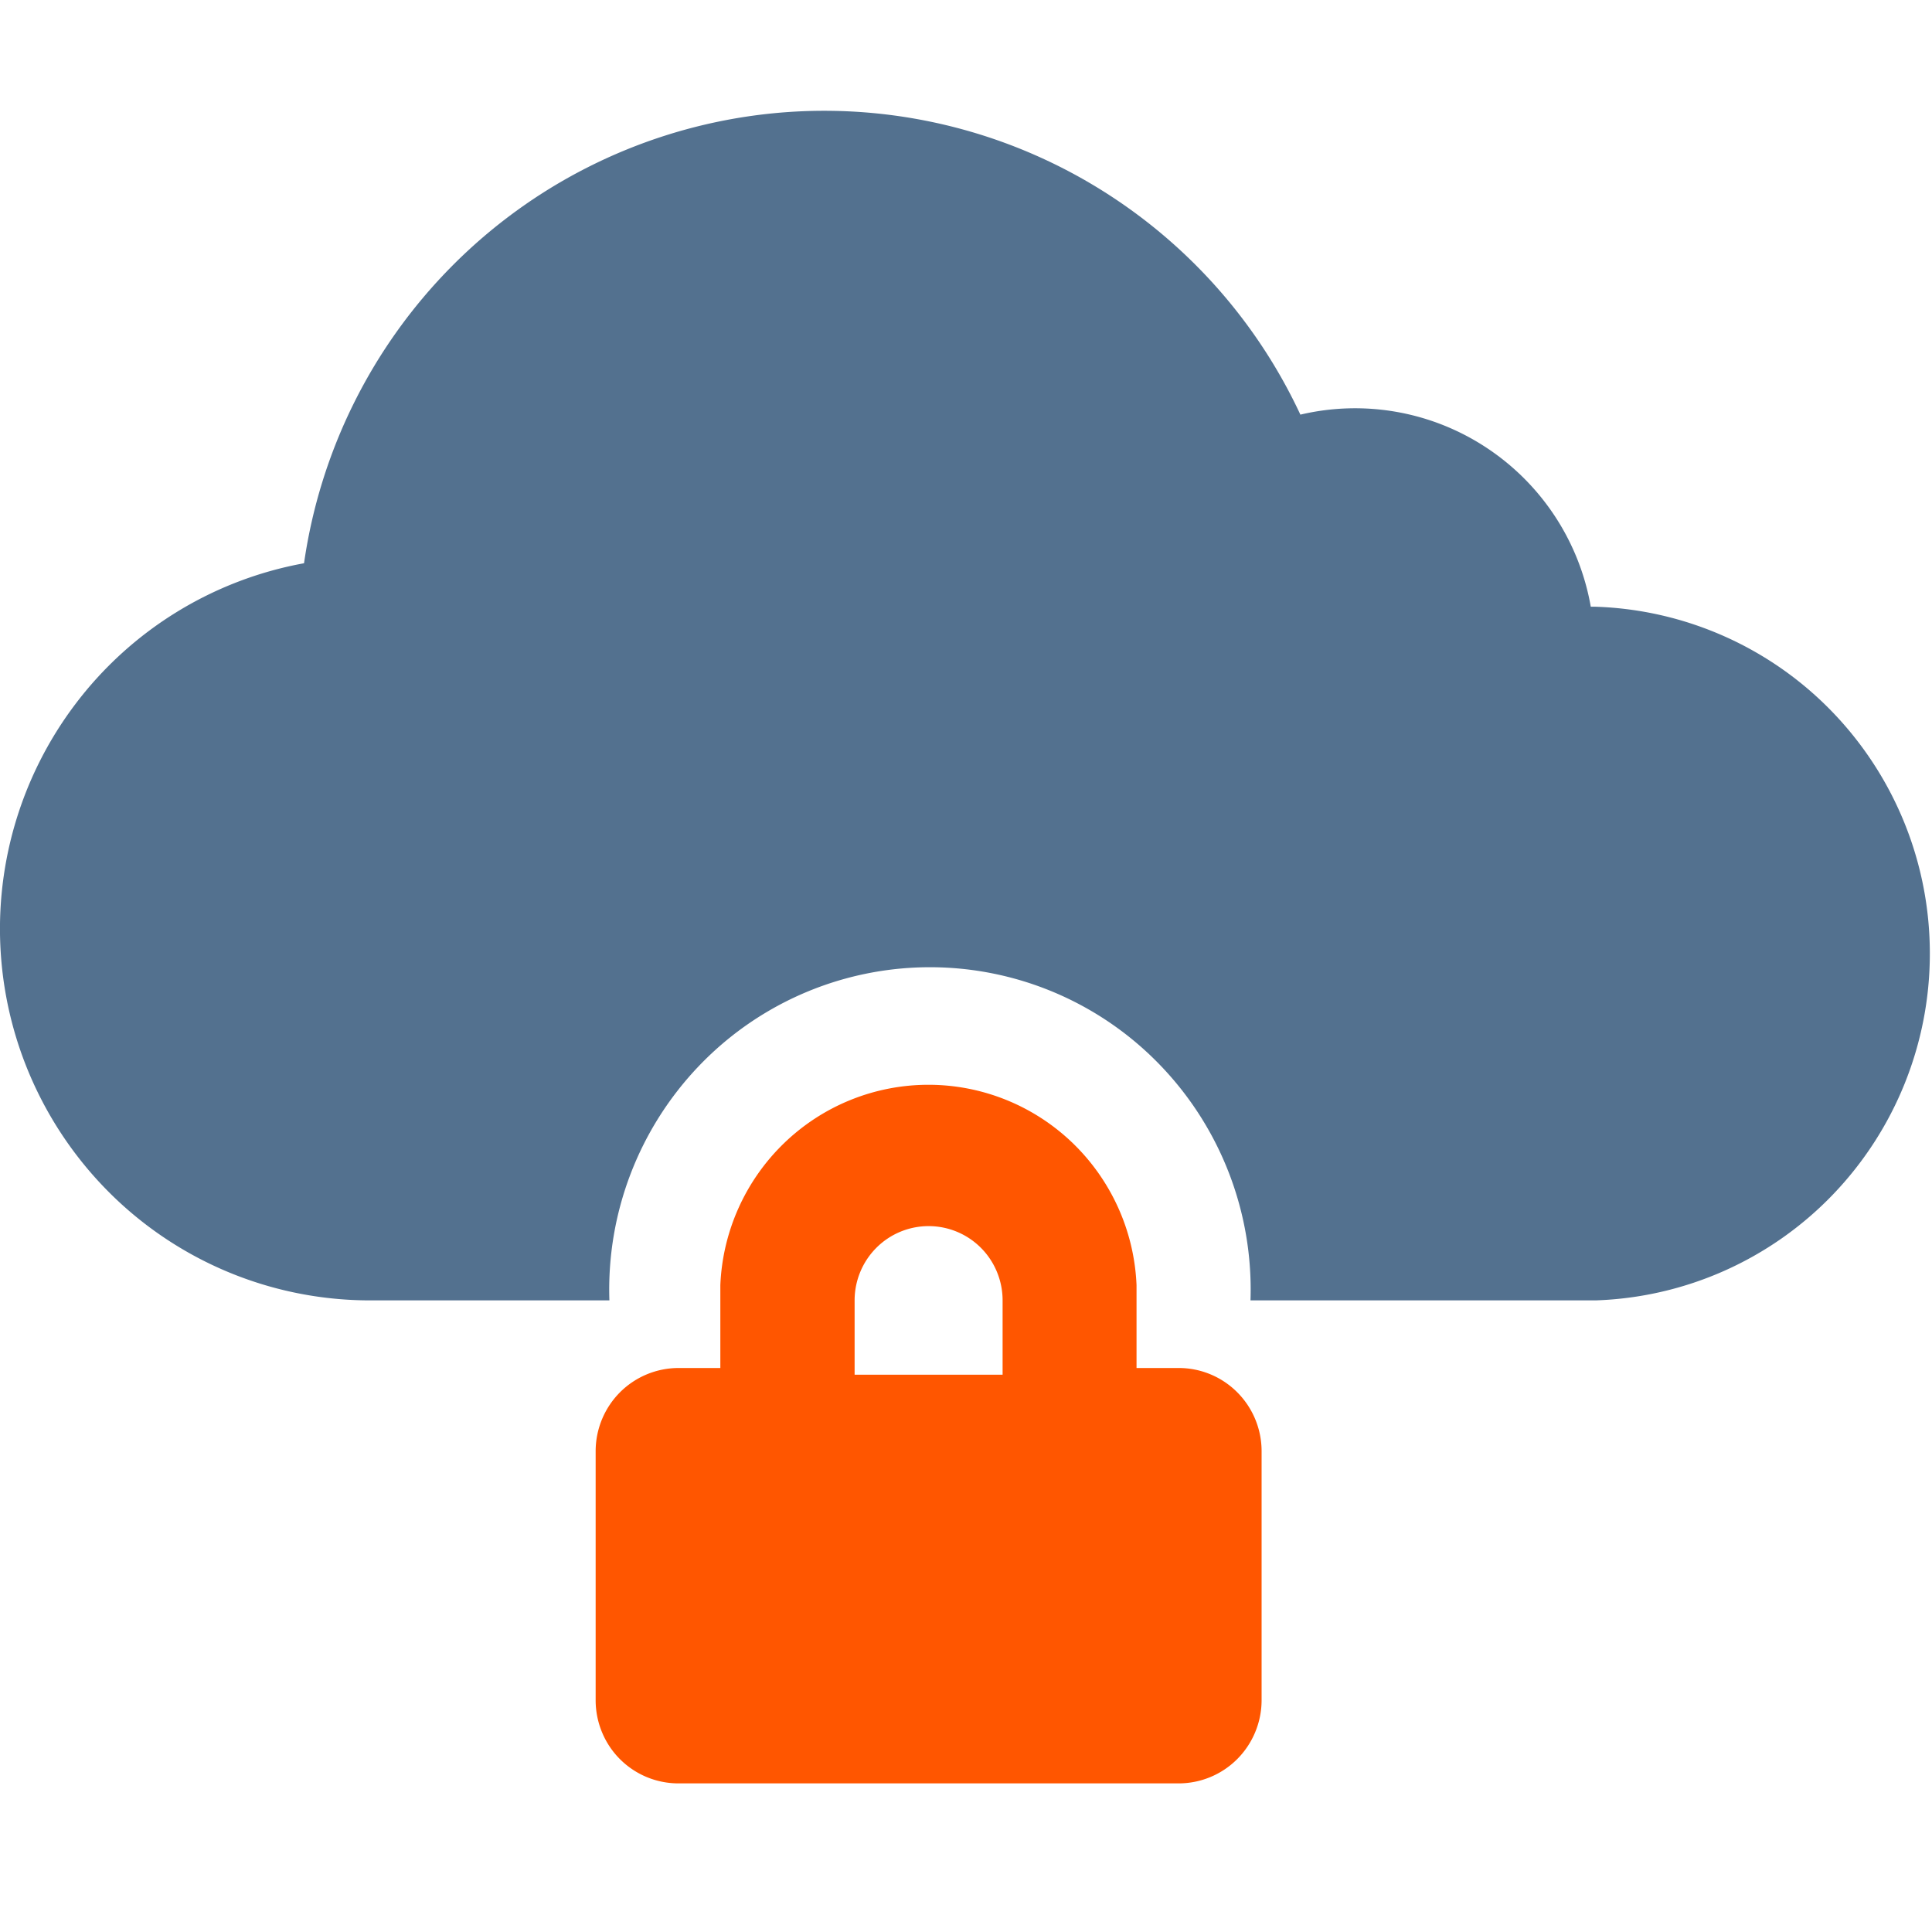 <svg width="52" height="52" fill="none" xmlns="http://www.w3.org/2000/svg"><g clip-path="url(#a)"><path d="M33.657 35a8.704 8.704 0 0 0-2.42-6.32 8.602 8.602 0 0 0-12.415 0 8.704 8.704 0 0 0-2.42 6.32H9.956a9.934 9.934 0 0 1-6.719-2.62 10.03 10.03 0 0 1-1.2-13.44 9.952 9.952 0 0 1 6.146-3.78 14.232 14.232 0 0 1 3.98-7.996 14.129 14.129 0 0 1 7.946-4.028c3.011-.449 6.086.09 8.769 1.535a14.185 14.185 0 0 1 6.122 6.489 6.417 6.417 0 0 1 5.016.895 6.457 6.457 0 0 1 2.8 4.275h.13a9.283 9.283 0 0 1 6.38 2.84 9.36 9.36 0 0 1 2.616 6.495 9.36 9.36 0 0 1-2.617 6.495A9.283 9.283 0 0 1 42.948 35h-9.29Z" fill="#53718F"/><path d="M23.002 37h3.983v-2c0-.53-.21-1.04-.583-1.414a1.987 1.987 0 0 0-2.816 0A2.004 2.004 0 0 0 23.002 35v2Zm-3.614-.18v-2.23a5.64 5.64 0 0 1 1.721-3.827 5.594 5.594 0 0 1 3.88-1.566c1.446 0 2.836.561 3.88 1.566a5.64 5.64 0 0 1 1.721 3.827v2.23h1.125a2.222 2.222 0 0 1 1.584.652 2.242 2.242 0 0 1 .657 1.588v6.7a2.248 2.248 0 0 1-.657 1.587 2.23 2.23 0 0 1-1.584.653H18.272a2.224 2.224 0 0 1-2.07-1.38 2.248 2.248 0 0 1-.17-.86v-6.7a2.248 2.248 0 0 1 .657-1.588 2.23 2.23 0 0 1 1.583-.652h1.116Z" fill="#FF5600"/></g><defs><clipPath id="a"><path fill="#fff" d="M0 0h52v52H0z"/></clipPath></defs></svg>